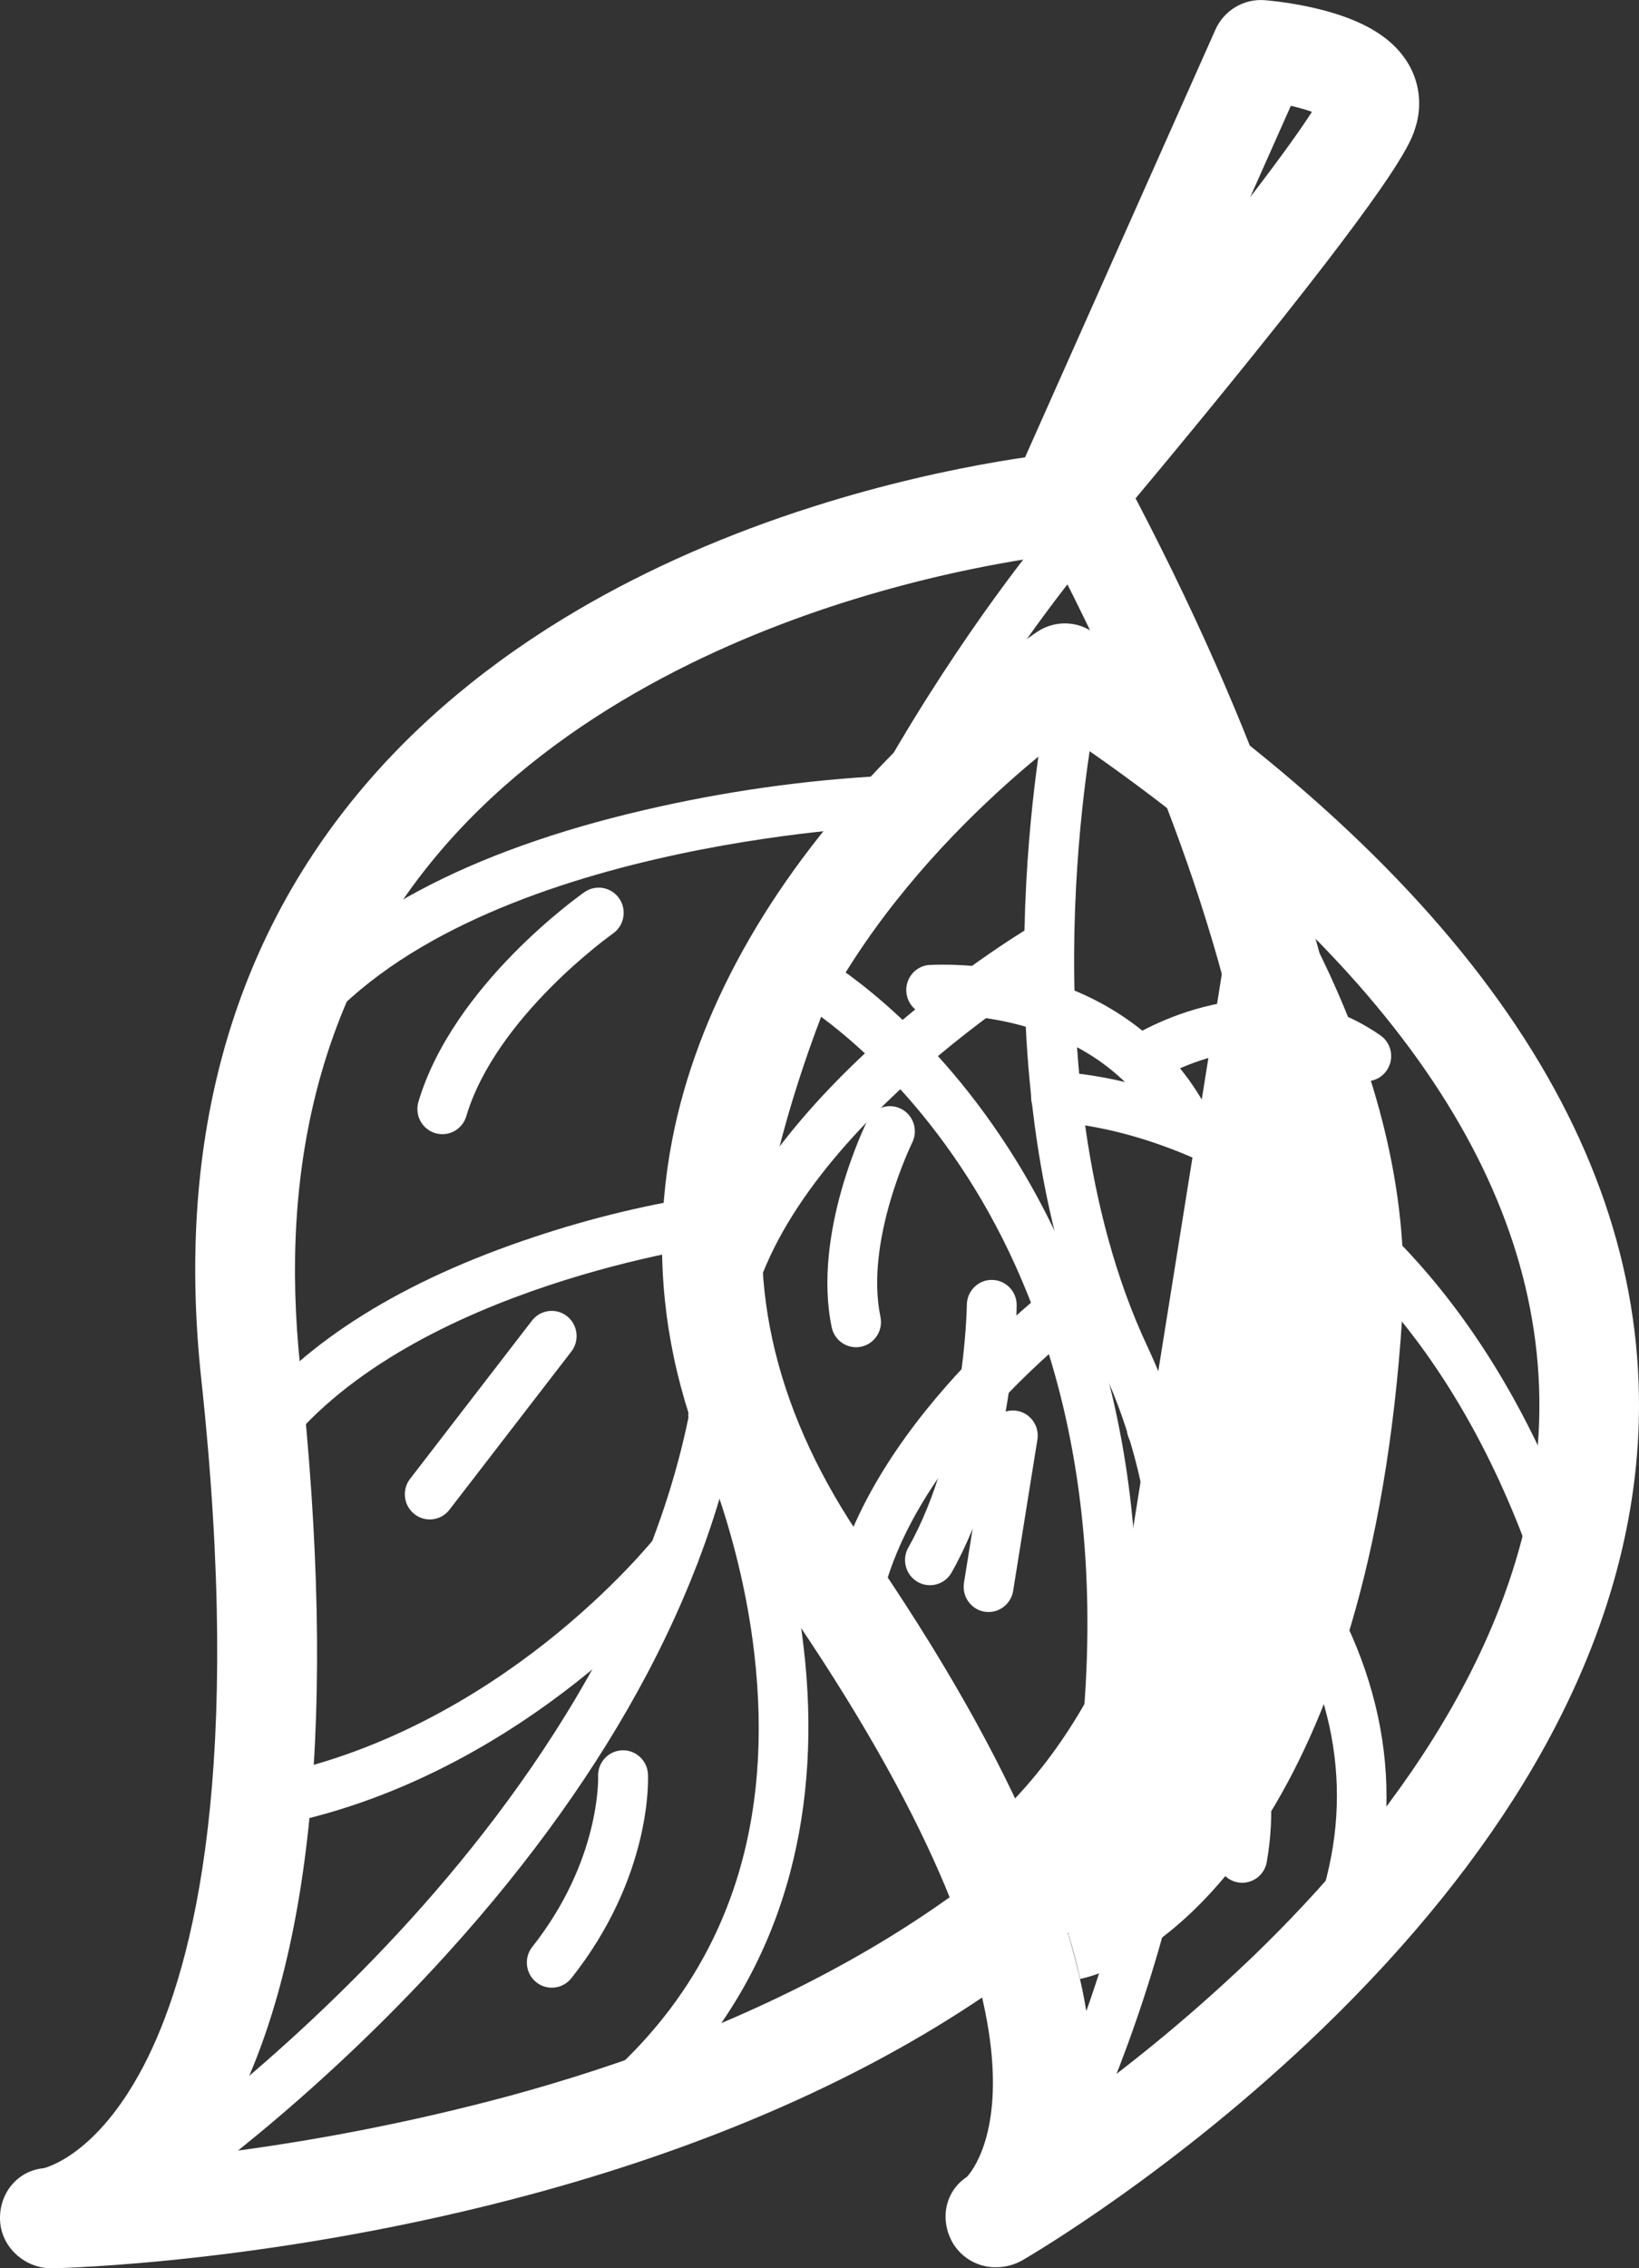 <svg xmlns="http://www.w3.org/2000/svg" width="47" height="65" viewBox="0 0 47 65" fill="none"><rect x="0" y="0" width="47" height="65" fill="#333333" stroke="none"/><g clip-path="url(#clip0_319_1371)"><path d="M28.567 64.97C28.066 64.979 27.597 64.721 27.332 64.292C26.938 63.626 27.088 62.8 27.727 62.38C28.006 62.081 31.045 58.328 22.445 45.878C19.473 41.579 18.409 37.129 19.278 32.651C19.983 29.018 22.022 25.348 25.175 22.037C27.526 19.563 29.669 18.156 29.756 18.097C30.23 17.786 30.84 17.786 31.314 18.097C41.947 25.084 47.222 32.71 46.993 40.764C46.9 44.026 45.89 47.331 43.988 50.594C42.5 53.148 40.462 55.677 37.934 58.121C33.666 62.243 29.495 64.668 29.32 64.769C29.09 64.901 28.831 64.97 28.567 64.969V64.97ZM30.566 21.056C28.582 22.567 23.261 27.107 22.082 33.218C21.372 36.893 22.286 40.596 24.792 44.225C29.149 50.535 31.352 55.766 31.332 59.771V59.946C32.973 58.73 34.534 57.408 36.008 55.989C39.617 52.493 43.962 46.997 44.138 40.67C44.325 33.893 39.763 27.296 30.567 21.059V21.057L30.566 21.056Z" fill="white"></path><path d="M20.739 38.593C20.343 38.593 20.023 38.27 20.023 37.871C20.023 37.831 20.027 37.79 20.033 37.75C21.054 31.694 29.202 26.769 29.548 26.562C29.884 26.352 30.324 26.457 30.532 26.795C30.74 27.133 30.637 27.578 30.302 27.788C30.293 27.793 30.285 27.798 30.276 27.803C30.185 27.858 22.352 32.6 21.442 37.992C21.384 38.339 21.087 38.592 20.739 38.592V38.593ZM24.512 46.761C24.116 46.761 23.796 46.438 23.796 46.039C23.796 45.997 23.8 45.955 23.807 45.913C24.7 40.86 30.31 36.717 30.547 36.543C30.868 36.309 31.316 36.381 31.548 36.705C31.78 37.028 31.709 37.48 31.388 37.715C31.334 37.754 26.009 41.693 25.217 46.169C25.155 46.512 24.858 46.763 24.512 46.762V46.761ZM28.309 53.969C27.914 53.969 27.593 53.648 27.593 53.249C27.593 53.028 27.692 52.819 27.865 52.682C32.001 49.381 32.992 43.929 33.002 43.875C33.073 43.483 33.446 43.223 33.834 43.295C34.217 43.365 34.474 43.733 34.41 44.121C34.369 44.367 33.329 50.163 28.751 53.814C28.625 53.915 28.469 53.969 28.308 53.969L28.309 53.969Z" fill="white"></path><path d="M24.548 38.606C24.21 38.606 23.919 38.367 23.85 38.034C23.288 35.347 24.814 32.228 24.88 32.097C25.056 31.741 25.486 31.596 25.839 31.774C26.192 31.952 26.335 32.386 26.159 32.742C26.145 32.77 24.79 35.546 25.248 37.737C25.329 38.127 25.081 38.509 24.694 38.591C24.646 38.602 24.597 38.607 24.548 38.607V38.606ZM28.349 46.194C27.953 46.194 27.634 45.87 27.634 45.472C27.634 45.433 27.637 45.395 27.643 45.357L28.343 40.994C28.423 40.604 28.802 40.353 29.188 40.433C29.551 40.509 29.797 40.852 29.753 41.225L29.053 45.588C28.996 45.936 28.698 46.193 28.349 46.194ZM35.62 53.952C35.225 53.952 34.905 53.628 34.905 53.229C34.905 53.188 34.908 53.146 34.916 53.105C35.329 50.736 34.439 49.245 34.429 49.23C34.209 48.9 34.297 48.451 34.625 48.229C34.953 48.007 35.397 48.096 35.617 48.427C35.627 48.442 35.637 48.458 35.646 48.475C35.694 48.554 36.831 50.454 36.326 53.358C36.265 53.703 35.967 53.953 35.619 53.952H35.62ZM38.721 42.124H38.708C38.313 42.117 37.999 41.788 38.005 41.39C38.05 38.898 36.626 36.176 36.611 36.149C36.429 35.796 36.563 35.36 36.913 35.176C37.259 34.993 37.687 35.124 37.873 35.471C37.941 35.595 39.485 38.555 39.435 41.416C39.428 41.81 39.11 42.125 38.72 42.125L38.721 42.124ZM32.756 31.089C32.361 31.089 32.041 30.767 32.04 30.368C32.04 30.123 32.163 29.894 32.367 29.761C32.52 29.661 36.18 27.326 39.577 29.664C39.904 29.885 39.992 30.333 39.772 30.665C39.553 30.995 39.109 31.084 38.78 30.862C38.777 30.86 38.774 30.858 38.771 30.855C36.147 29.052 33.173 30.952 33.142 30.973C33.027 31.048 32.892 31.089 32.755 31.089H32.756Z" fill="white"></path><path d="M35.709 23.715C35.709 23.715 40.685 30.324 40.213 37.696C39.308 51.842 33.515 56.151 30.974 56.709C30.821 55.991 30.633 55.416 30.633 55.416L35.709 23.715Z" fill="white"></path><path d="M30.23 62.443C29.836 62.443 29.515 62.12 29.516 61.722C29.516 61.606 29.543 61.492 29.596 61.39C29.612 61.358 31.241 58.149 32.29 53.804C33.244 49.845 33.903 44.099 31.61 39.208C29.627 34.983 29.302 30.036 29.378 26.63C29.46 22.959 30 20.31 30.023 20.195C30.108 19.806 30.489 19.56 30.875 19.645C31.254 19.729 31.498 20.104 31.423 20.489C31.417 20.515 30.884 23.145 30.81 26.691C30.742 29.933 31.046 34.629 32.905 38.59C34.005 40.934 34.578 43.634 34.607 46.616C34.631 48.978 34.319 51.521 33.675 54.178C32.586 58.683 30.939 61.917 30.87 62.052C30.746 62.294 30.5 62.445 30.231 62.443H30.23Z" fill="white"></path><path d="M38.562 55.304C38.166 55.304 37.847 54.979 37.847 54.581C37.847 54.508 37.859 54.435 37.88 54.365C38.852 51.274 38.273 48.178 36.155 45.17C34.548 42.887 32.638 41.534 32.619 41.52C32.295 41.293 32.215 40.843 32.441 40.516C32.666 40.19 33.112 40.108 33.436 40.336C33.522 40.396 35.571 41.847 37.322 44.334C39.679 47.682 40.343 51.302 39.244 54.801C39.15 55.101 38.873 55.304 38.561 55.304H38.562ZM44.59 45.185C44.288 45.185 44.019 44.994 43.917 44.707C41.615 38.257 37.999 35.187 35.369 33.747C32.556 32.207 30.297 32.16 30.274 32.16C29.88 32.156 29.563 31.829 29.568 31.43C29.573 31.032 29.896 30.712 30.292 30.717C30.398 30.717 32.93 30.77 36.051 32.479C37.871 33.475 39.521 34.833 40.953 36.514C42.733 38.601 44.182 41.193 45.261 44.219C45.395 44.594 45.202 45.008 44.83 45.142C44.752 45.17 44.671 45.185 44.589 45.185H44.59Z" fill="white"></path><path d="M1.474 65C0.712 65 0.039 64.402 0.002 63.633C-0.035 62.865 0.493 62.203 1.252 62.132C1.457 62.079 2.918 61.621 4.22 58.999C5.588 56.243 6.969 50.629 5.772 39.522C5.055 32.873 6.558 27.237 10.237 22.773C11.918 20.735 14.059 18.947 16.6 17.461C18.607 16.287 20.868 15.296 23.32 14.517C27.481 13.195 30.742 12.937 30.882 12.927C31.445 12.884 31.981 13.18 32.248 13.682C39.979 28.193 41.282 40.061 36.124 48.962C34.038 52.56 30.892 55.643 26.772 58.127C23.531 60.082 19.681 61.672 15.327 62.854C7.966 64.853 1.762 64.995 1.502 65H1.473H1.474ZM30.182 15.908C28.122 16.195 26.089 16.658 24.107 17.292C20.613 18.41 15.751 20.589 12.427 24.629C9.269 28.468 7.986 33.373 8.614 39.209C9.675 49.055 8.969 56.313 6.514 60.79C6.325 61.134 6.133 61.452 5.936 61.741C8.876 61.385 11.787 60.82 14.647 60.049C21.009 58.314 29.471 54.727 33.658 47.497C38.176 39.695 37.006 29.07 30.181 15.908H30.182Z" fill="white"></path><path d="M30.556 15.456C29.766 15.456 29.127 14.809 29.127 14.012C29.127 13.808 29.17 13.608 29.253 13.422L34.853 0.851C35.1 0.297 35.666 -0.042 36.267 0.005C36.764 0.049 37.258 0.128 37.745 0.243C39.012 0.543 39.856 1.025 40.316 1.718C40.702 2.29 40.8 3.01 40.584 3.667C40.461 4.058 40.204 4.871 35.999 10.098C33.995 12.59 32.023 14.926 32.003 14.95C31.691 15.32 31.214 15.507 30.736 15.446C30.677 15.453 30.616 15.457 30.557 15.457L30.556 15.456ZM37.016 3.033L35.851 5.65C36.855 4.341 37.363 3.607 37.621 3.204C37.423 3.135 37.221 3.078 37.016 3.032V3.033Z" fill="white"></path><path d="M4.429 63.251C4.035 63.251 3.714 62.929 3.713 62.531C3.713 62.29 3.832 62.065 4.029 61.931C4.067 61.905 7.924 59.262 11.821 54.951C15.383 51.011 19.715 44.827 20.124 37.74C20.472 31.718 23.144 25.907 25.325 22.092C27.678 17.976 29.918 15.306 30.014 15.194C30.27 14.891 30.721 14.854 31.022 15.113C31.323 15.371 31.359 15.827 31.103 16.13C31.074 16.164 28.836 18.834 26.55 22.838C24.453 26.511 21.883 32.092 21.552 37.824C21.36 41.156 20.353 44.566 18.56 47.958C17.137 50.65 15.218 53.339 12.855 55.948C8.844 60.382 4.991 63.017 4.83 63.13C4.711 63.209 4.573 63.252 4.431 63.251H4.429Z" fill="white"></path><path d="M8.348 30.088C7.953 30.088 7.634 29.764 7.634 29.366C7.634 29.204 7.688 29.048 7.788 28.921C9.839 26.304 13.439 24.382 18.483 23.211C20.752 22.682 23.064 22.354 25.389 22.231C25.784 22.217 26.115 22.529 26.129 22.928C26.142 23.326 25.833 23.66 25.438 23.674C25.306 23.679 13.343 24.16 8.909 29.816C8.774 29.988 8.567 30.09 8.348 30.089V30.088ZM7.601 41.773C7.207 41.773 6.886 41.45 6.886 41.052C6.886 40.887 6.942 40.727 7.045 40.599C8.772 38.43 11.548 36.699 15.296 35.455C16.952 34.9 18.654 34.492 20.381 34.236C20.773 34.186 21.131 34.465 21.181 34.86C21.231 35.256 20.954 35.617 20.562 35.667C20.476 35.678 11.885 36.829 8.161 41.502C8.025 41.674 7.819 41.773 7.601 41.772V41.773ZM7.475 52.381C7.08 52.382 6.759 52.059 6.758 51.661C6.758 51.309 7.009 51.008 7.353 50.949C10.915 50.338 13.826 48.506 15.639 47.079C17.625 45.515 18.771 44.076 18.783 44.062C19.029 43.75 19.479 43.699 19.788 43.947C20.096 44.194 20.148 44.648 19.902 44.96C19.852 45.023 18.661 46.524 16.552 48.188C14.602 49.729 11.465 51.707 7.592 52.37C7.553 52.377 7.514 52.38 7.474 52.381H7.475Z" fill="white"></path><path d="M18.342 60.352C17.948 60.352 17.627 60.03 17.627 59.632C17.627 59.434 17.707 59.246 17.848 59.11C20.919 56.145 22.191 52.192 21.628 47.364C21.203 43.712 19.844 40.935 19.83 40.907C19.636 40.56 19.757 40.12 20.101 39.924C20.445 39.728 20.88 39.85 21.075 40.197C21.087 40.217 21.098 40.239 21.107 40.26C21.167 40.382 22.59 43.293 23.044 47.192C23.317 49.501 23.184 51.676 22.659 53.657C21.999 56.154 20.711 58.339 18.832 60.153C18.7 60.281 18.525 60.352 18.341 60.353L18.342 60.352ZM31.469 52.607C31.073 52.607 30.753 52.284 30.753 51.885C30.753 51.848 30.755 51.812 30.761 51.775C32.137 42.906 29.886 37.078 27.758 33.752C25.474 30.18 22.881 28.682 22.856 28.669C22.511 28.473 22.389 28.033 22.583 27.685C22.777 27.337 23.213 27.214 23.558 27.41C23.677 27.479 26.486 29.103 28.961 32.97C30.405 35.227 31.437 37.788 32.025 40.583C32.759 44.054 32.809 47.894 32.173 51.997C32.12 52.347 31.821 52.606 31.469 52.607Z" fill="white"></path><path d="M12.684 32.501C12.289 32.501 11.969 32.178 11.969 31.779C11.969 31.709 11.98 31.639 11.999 31.571C12.998 28.226 16.606 25.673 16.76 25.565C17.085 25.338 17.531 25.418 17.756 25.746C17.982 26.073 17.902 26.523 17.578 26.751C17.545 26.774 14.225 29.128 13.371 31.987C13.28 32.293 13.001 32.502 12.685 32.501H12.684ZM12.324 43.541C11.929 43.541 11.609 43.218 11.609 42.82C11.609 42.66 11.662 42.504 11.76 42.377L15.255 37.843C15.498 37.529 15.947 37.472 16.259 37.716C16.57 37.961 16.627 38.414 16.384 38.729L12.889 43.262C12.754 43.439 12.545 43.542 12.324 43.541ZM15.822 56.959C15.427 56.959 15.108 56.636 15.108 56.238C15.108 56.075 15.163 55.916 15.265 55.788C17.227 53.307 17.152 50.938 17.152 50.914C17.131 50.516 17.436 50.177 17.831 50.157C18.225 50.137 18.562 50.444 18.581 50.842C18.587 50.96 18.705 53.761 16.383 56.689C16.246 56.86 16.04 56.96 15.822 56.959ZM26.667 45.426C26.273 45.426 25.953 45.103 25.953 44.704C25.953 44.579 25.985 44.456 26.047 44.347C27.664 41.486 27.725 37.431 27.725 37.391C27.729 36.992 28.052 36.672 28.447 36.677C28.842 36.681 29.159 37.008 29.154 37.406C29.154 37.587 29.086 41.88 27.288 45.062C27.161 45.287 26.923 45.426 26.666 45.426H26.667ZM34.071 33.008C33.801 33.008 33.555 32.856 33.434 32.615C32.631 31.029 31.279 29.954 29.417 29.422C28.547 29.172 27.645 29.061 26.741 29.09C26.347 29.111 26.01 28.806 25.989 28.408C25.969 28.021 26.255 27.688 26.637 27.652C27.688 27.609 28.741 27.732 29.754 28.019C32.011 28.651 33.724 30.011 34.708 31.958C34.888 32.313 34.749 32.747 34.398 32.929C34.297 32.981 34.186 33.008 34.073 33.008H34.071Z" fill="white"></path></g><defs><clipPath id="clip0_319_1371"><rect width="47" height="65" fill="white"></rect></clipPath></defs></svg>